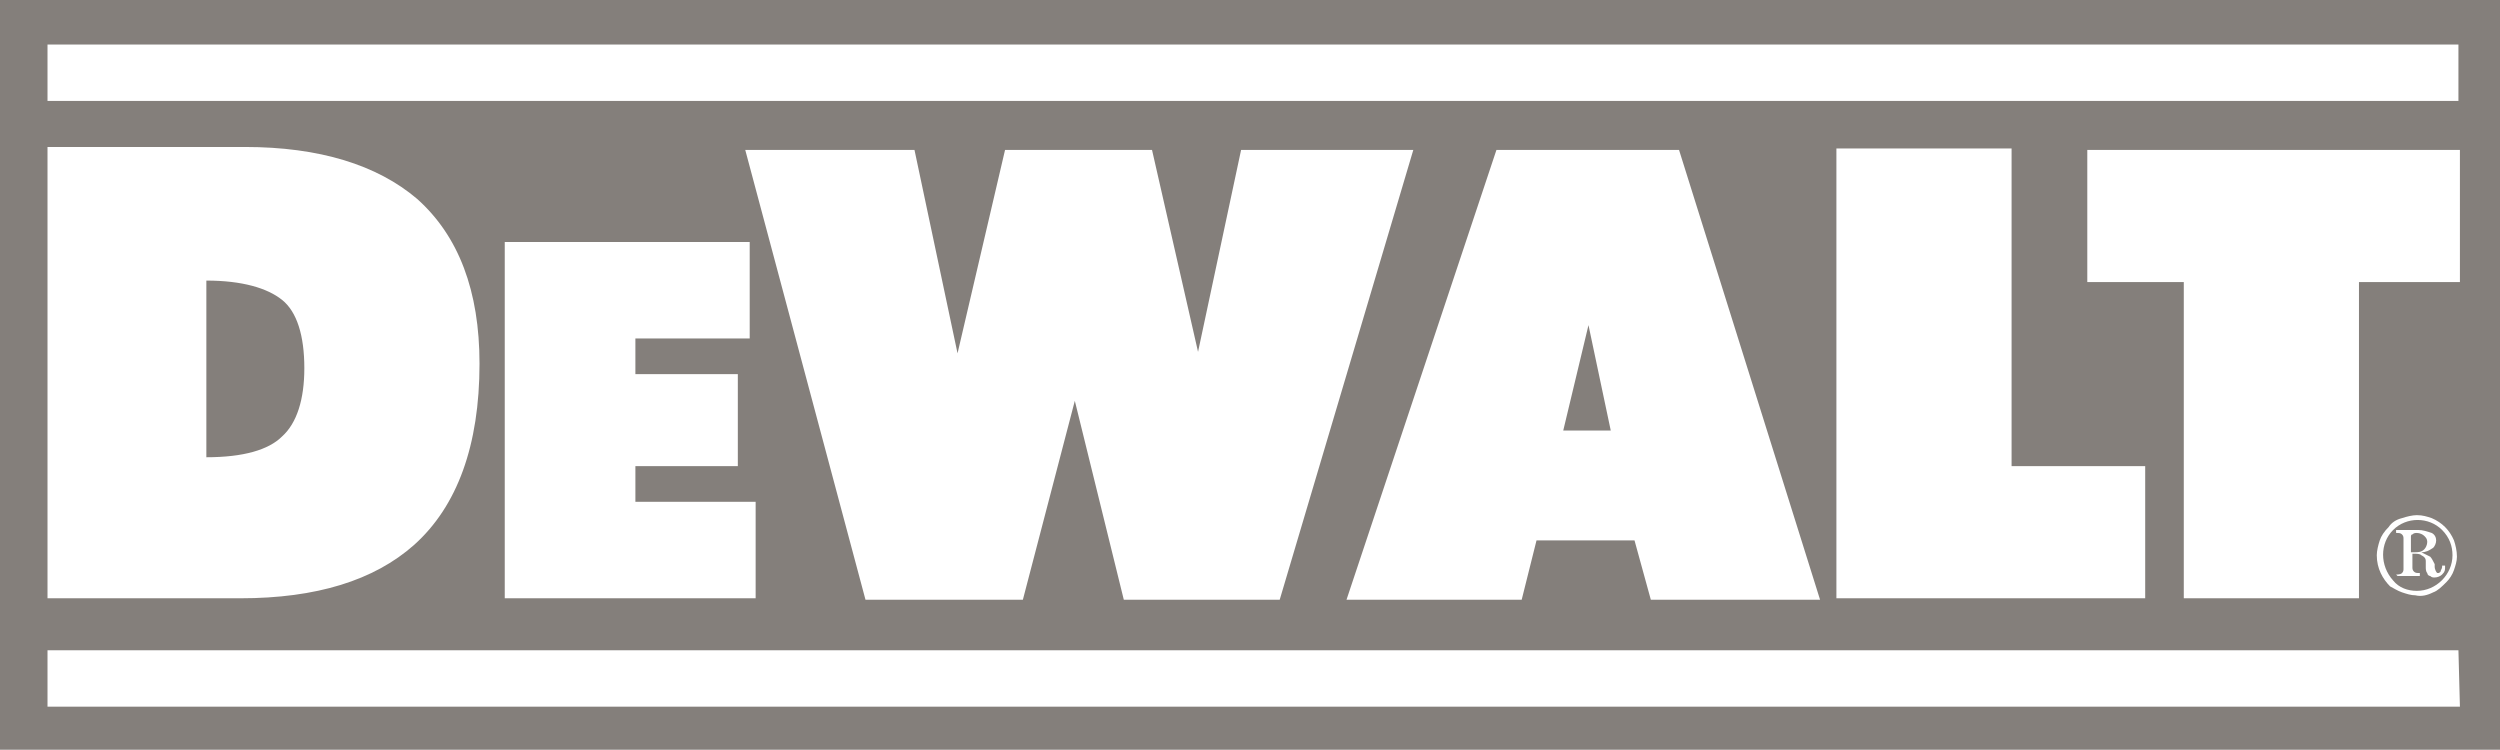 <?xml version="1.0" encoding="utf-8"?>
<!-- Generator: Adobe Illustrator 24.3.0, SVG Export Plug-In . SVG Version: 6.00 Build 0)  -->
<svg version="1.1" id="blå_copy" xmlns="http://www.w3.org/2000/svg" xmlns:xlink="http://www.w3.org/1999/xlink" x="0px" y="0px"
	 viewBox="0 0 168.4 50.5" style="enable-background:new 0 0 168.4 50.5;" xml:space="preserve">
<style type="text/css">
	.st0{fill:#847F7B;}
</style>
<path class="st0" d="M162.8,39.8c1.3,0,2.4-1.1,2.4-2.4c0,0,0,0,0,0c0-0.6-0.2-1.2-0.7-1.7c-0.9-0.9-2.4-0.9-3.3,0c0,0,0,0,0,0
	c-0.9,0.9-0.9,2.4,0,3.4C161.6,39.6,162.2,39.8,162.8,39.8L162.8,39.8z M161.4,38.7c0.1,0,0.3,0,0.4-0.1c0.1-0.1,0.1-0.2,0.1-0.3v-2
	c0-0.1,0-0.2-0.1-0.3c-0.1-0.1-0.2-0.1-0.4-0.1v-0.2h1.5c0.3,0,0.6,0.1,0.9,0.2c0.2,0.1,0.3,0.3,0.3,0.5c0,0.2-0.1,0.4-0.2,0.5
	c-0.3,0.2-0.5,0.3-0.8,0.3c0.2,0.1,0.4,0.2,0.6,0.3c0.1,0.1,0.2,0.3,0.3,0.5c0,0,0,0.1,0,0.2s0.1,0.4,0.2,0.4c0.1,0,0.1,0,0.2-0.1
	c0-0.1,0.1-0.2,0.1-0.3l0,0c0,0,0-0.1,0-0.1h0.2v0.1c0,0.2,0,0.3-0.2,0.5c-0.1,0.1-0.3,0.2-0.5,0.2c-0.1,0-0.2,0-0.3-0.1
	c-0.1,0-0.2-0.1-0.2-0.2c-0.1-0.1-0.1-0.3-0.1-0.4c0-0.2,0-0.3,0-0.4c0-0.2-0.1-0.3-0.3-0.4c-0.1-0.1-0.3-0.1-0.5-0.1h-0.1v0.9
	c0,0.1,0,0.2,0.1,0.3c0.1,0.1,0.2,0.1,0.4,0.1v0.2h-1.5L161.4,38.7z"/>
<path class="st0" d="M162.6,37.2L162.6,37.2c0.3,0,0.5,0,0.7-0.2c0.1-0.1,0.2-0.3,0.2-0.5c0-0.2-0.1-0.3-0.2-0.4
	c-0.1-0.1-0.3-0.2-0.5-0.2c-0.1,0-0.2,0-0.3,0.1c-0.1,0-0.1,0.1-0.1,0.2v1H162.6L162.6,37.2z"/>
<path class="st0" d="M20.5,24.8c0-2.2-0.5-3.8-1.5-4.6s-2.7-1.3-5.1-1.3v11.9c2.5,0,4.2-0.5,5.1-1.4C20,28.5,20.5,26.9,20.5,24.8z"
	/>
<polygon class="st0" points="107,21.9 105.3,29 108.5,29 "/>
<path class="st0" d="M0,0v50.5h168.4V0H0z M3.2,3h162.4v3.8H3.2L3.2,3z M144.5,31.4v8.9h-20.8V10h11.8v21.4H144.5z M49.7,25.2v6.2
	h-6.9v2.4h8.1v6.5H34v-24h16.5v6.5h-7.7v2.4H49.7z M50.2,10.1h11.4l2.9,13.7l3.2-13.7h9.9l3.1,13.6l2.9-13.6h11.6l-9,30.3H75.7
	L72.4,27l-3.5,13.4H58.3L50.2,10.1z M100.8,10.1h12.3l9.5,30.3h-11.4l-1.1-4h-6.6l-1,4H90.7L100.8,10.1z M3.2,9.9h13.3
	c5,0,8.9,1.2,11.6,3.5c2.8,2.5,4.2,6.2,4.2,11.1c0,5.5-1.5,9.6-4.4,12.2c-2.7,2.4-6.6,3.6-11.7,3.6h-13V9.9z M165.7,47.6H3.2v-3.8
	h162.4L165.7,47.6z M160.1,37.4c0-0.3,0.1-0.7,0.2-1c0.1-0.3,0.3-0.6,0.6-0.9c0.2-0.3,0.5-0.5,0.9-0.6c0.3-0.1,0.7-0.2,1-0.2
	c0.4,0,0.7,0.1,1,0.2c0.7,0.3,1.2,0.8,1.5,1.5c0.1,0.3,0.2,0.7,0.2,1.1c0,0.3-0.1,0.6-0.2,0.9c-0.1,0.3-0.3,0.6-0.5,0.8
	c-0.3,0.3-0.6,0.6-0.9,0.7c-0.4,0.2-0.8,0.3-1.2,0.2c-0.3,0-0.6-0.1-0.9-0.2c-0.3-0.1-0.6-0.3-0.8-0.4
	C160.5,39,160.1,38.3,160.1,37.4L160.1,37.4z M165.7,19h-6.8v21.3h-11.8V19h-6.5v-8.9h25.1L165.7,19z"/>
</svg>
